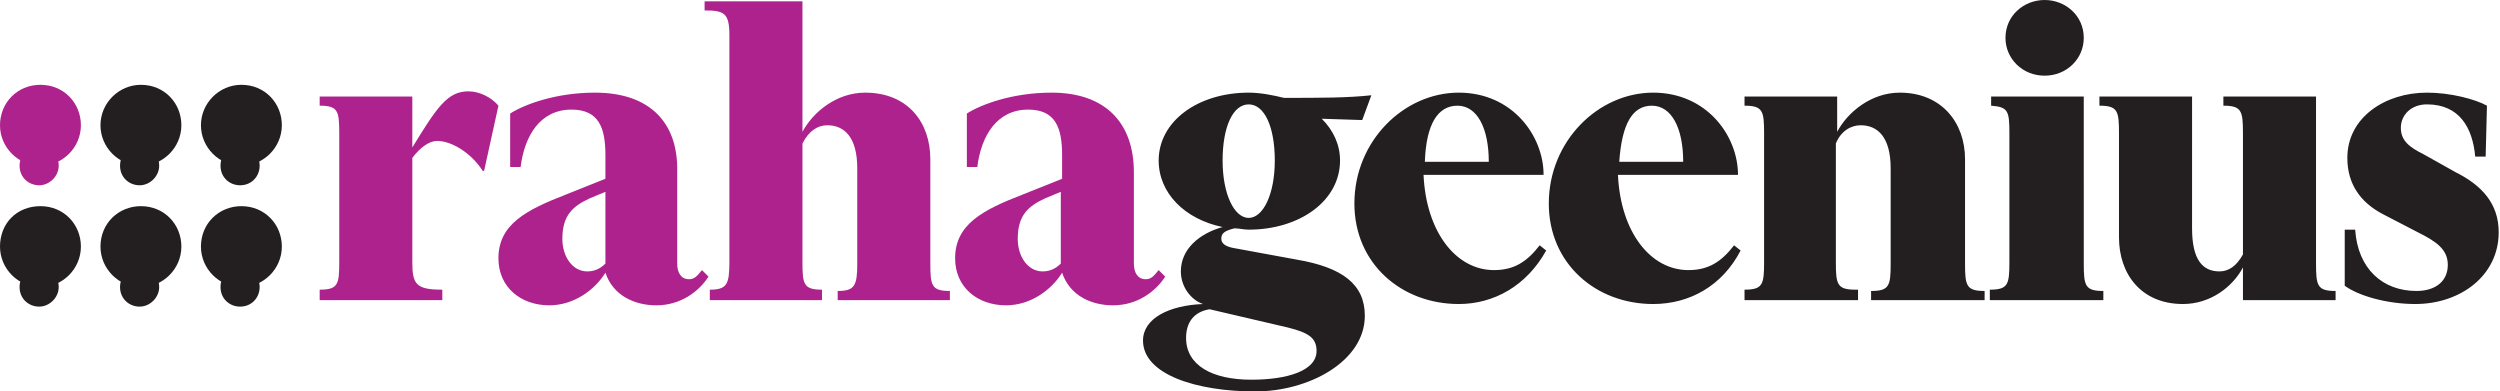 <svg version="1.1" id="Layer_1" xmlns="http://www.w3.org/2000/svg" xmlns:xlink="http://www.w3.org/1999/xlink" x="0" y="0" viewBox="0 0 191.6 30" xml:space="preserve"><style type="text/css">.st0,.st1{clip-path:url(#SVGID_2_);fill:#231f20}.st1{fill:#ae228d}</style><defs><path id="SVGID_1_" d="M0 0h191.6v30H0z"/></defs><clipPath id="SVGID_2_"><use xlink:href="#SVGID_1_" overflow="visible"/></clipPath><path class="st0" d="M186 7.1c-3.2 0-6.1 1.9-6.1 5 0 2 1 3.4 2.7 4.3l2.7 1.4c1.4.7 2.3 1.3 2.3 2.5 0 1.3-1 2-2.4 2-2.6 0-4.5-1.7-4.7-4.7h-.8v4.3c1.1.8 3.3 1.4 5.4 1.4 3.5 0 6.4-2.2 6.4-5.5 0-2.2-1.3-3.6-3.3-4.6l-2.5-1.4c-1-.5-1.7-1-1.7-2s.8-1.8 2-1.8c2.5 0 3.5 1.8 3.7 4h.8l.1-3.9c-.9-.5-2.8-1-4.6-1M171.9 23h7.1v-.7c-1.4 0-1.5-.4-1.5-2.1V7.4h-7.1v.7c1.4 0 1.5.4 1.5 2.1v9.3c-.5.9-1.1 1.3-1.8 1.3-1.3 0-2.1-.9-2.1-3.3V7.4h-7.1v.7c1.4 0 1.5.4 1.5 2.1v8c0 2.8 1.7 5.1 4.9 5.1 2.1 0 3.8-1.3 4.6-2.8V23zM154 10.2v9.9c0 1.7-.1 2.1-1.5 2.1v.8h8.7v-.7c-1.4 0-1.5-.4-1.5-2.1V7.4h-7.1v.7c1.3.1 1.4.4 1.4 2.1m-.3-7.3c0 1.6 1.3 2.9 3 2.9s3-1.3 3-2.9c0-1.7-1.4-2.9-3-2.9s-3 1.2-3 2.9m-11.5 19.3c-1.4 0-1.5-.4-1.5-2.1V11c.4-1 1.2-1.4 1.9-1.4 1.3 0 2.3.9 2.3 3.3v7.3c0 1.7-.1 2.1-1.5 2.1v.7h8.7v-.7c-1.4 0-1.5-.4-1.5-2.1v-8c0-2.8-1.8-5.1-5-5.1-2.2 0-4 1.5-4.8 3V7.4h-7.1v.7c1.4 0 1.5.4 1.5 2.1v9.9c0 1.7-.1 2.1-1.5 2.1v.8h8.7v-.8zm-8.8-3l-.5-.4c-1 1.3-2 1.9-3.5 1.9-2.9 0-5.2-2.9-5.4-7.3h9.2c0-3-2.4-6.3-6.5-6.3-4.2 0-8 3.7-8 8.5 0 4.6 3.6 7.7 8 7.7 2.8 0 5.3-1.4 6.7-4.1m-6.8-11.1c1.5 0 2.4 1.7 2.4 4.3h-4.9c.2-2.9 1-4.3 2.5-4.3m-8.1 11.1l-.5-.4c-1 1.3-2 1.9-3.5 1.9-2.9 0-5.2-2.9-5.4-7.3h9.2c0-3-2.4-6.3-6.5-6.3-4.2 0-8 3.7-8 8.5 0 4.6 3.6 7.7 8 7.7 2.7 0 5.2-1.4 6.7-4.1m-6.8-11.1c1.5 0 2.4 1.7 2.4 4.3h-4.9c.1-2.9 1-4.3 2.5-4.3m-13 17c1.6.4 2.2.8 2.2 1.8 0 1.5-2.2 2.2-5 2.2-3 0-5-1.1-5-3.2 0-1.2.6-2 1.8-2.2l6 1.4zm5.9-.9c0-2.4-1.7-3.7-5.2-4.3l-4.9-.9c-.5-.1-.9-.3-.9-.7 0-.4.2-.6 1-.8.4 0 .7.1 1.1.1 3.9 0 7-2.2 7-5.3 0-1.2-.5-2.3-1.4-3.2l3.1.1.7-1.9c-1.8.2-3.9.2-6.7.2-.8-.2-1.8-.4-2.7-.4-3.9 0-6.9 2.2-6.9 5.2 0 2.5 2 4.5 4.9 5.1-1.8.5-3.2 1.7-3.2 3.4 0 1.2.8 2.2 1.7 2.5-2.6.1-4.6 1.1-4.6 2.8 0 2.6 4.1 3.9 8.6 3.9 4.1 0 8.4-2.3 8.4-5.8m-6.9-11.9c0 2.6-.9 4.4-2 4.4s-2-1.8-2-4.4c0-2.6.8-4.3 2-4.3s2 1.7 2 4.3"/><path class="st1" d="M81.3 14.7v5.5c-.5.5-1 .6-1.4.6-1.1 0-1.9-1.1-1.9-2.5 0-1.8.8-2.5 2.1-3.1l1.2-.5zm-.7-7.6c-3 0-5.4.9-6.5 1.6v4.1h.8c.3-2.4 1.5-4.4 3.9-4.4 2.1 0 2.6 1.4 2.6 3.5v1.8l-3 1.2c-3.1 1.2-5.2 2.3-5.2 4.9 0 2.2 1.7 3.6 3.9 3.6 1.9 0 3.5-1.2 4.3-2.5.6 1.8 2.3 2.5 3.9 2.5 1.9 0 3.3-1.1 4-2.2l-.5-.5c-.4.5-.6.7-1 .7-.6 0-.9-.5-.9-1.2v-7c0-3.8-2.2-6.1-6.3-6.1M63 22.2c-1.4 0-1.5-.4-1.5-2.1V11c.5-1 1.2-1.4 1.9-1.4 1.3 0 2.3.9 2.3 3.3v7.3c0 1.7-.2 2.1-1.5 2.1v.7h8.6v-.7c-1.4 0-1.5-.4-1.5-2.1v-8c0-2.8-1.7-5.1-5-5.1-2.2 0-4 1.5-4.8 3V.1H54v.7c1.5 0 1.9.2 1.9 1.9v17.4c0 1.7-.2 2.1-1.5 2.1v.8H63v-.8zm-16.6-7.5v5.5c-.5.5-1 .6-1.4.6-1.1 0-1.9-1.1-1.9-2.5 0-1.8.8-2.5 2.1-3.1l1.2-.5zm-.8-7.6c-3 0-5.4.9-6.5 1.6v4.1h.8c.3-2.4 1.5-4.4 3.9-4.4 2.1 0 2.6 1.4 2.6 3.5v1.8l-3 1.2c-3.1 1.2-5.2 2.3-5.2 4.9 0 2.2 1.7 3.6 3.9 3.6 1.9 0 3.5-1.2 4.3-2.5.6 1.8 2.3 2.5 3.9 2.5 1.9 0 3.3-1.1 4-2.2l-.5-.5c-.4.5-.6.7-1 .7-.6 0-.9-.5-.9-1.2v-7c.1-3.8-2.1-6.1-6.3-6.1M33.9 22.2c-2 0-2.3-.4-2.3-2.1v-8c.6-.8 1.3-1.3 1.9-1.3 1.1 0 2.6.9 3.5 2.3h.1l1.1-5c-.5-.6-1.4-1.1-2.3-1.1-1.6 0-2.4 1.2-4.3 4.3V7.4h-7.1v.7c1.4 0 1.5.4 1.5 2.1v9.9c0 1.7-.1 2.1-1.5 2.1v.8h9.4v-.8z"/><path class="st0" d="M0 18.9C0 20.6 1.4 22 3.1 22s3.1-1.4 3.1-3.1c0-1.7-1.3-3.1-3.1-3.1S0 17.1 0 18.9"/><path class="st0" d="M1.5 22c0 .9.7 1.5 1.5 1.5s1.5-.7 1.5-1.5c0-.9-.7-1.5-1.5-1.5s-1.5.6-1.5 1.5M7.7 9.6c0 1.7 1.4 3.1 3.1 3.1 1.7 0 3.1-1.4 3.1-3.1 0-1.7-1.3-3.1-3.1-3.1-1.7 0-3.1 1.4-3.1 3.1"/><path class="st0" d="M9.2 12.7c0 .9.7 1.5 1.5 1.5s1.5-.7 1.5-1.5c0-.9-.7-1.5-1.5-1.5s-1.5.6-1.5 1.5m-1.5 6.2c0 1.7 1.4 3.1 3.1 3.1 1.7 0 3.1-1.4 3.1-3.1 0-1.7-1.3-3.1-3.1-3.1-1.7 0-3.1 1.3-3.1 3.1"/><path class="st0" d="M9.2 22c0 .9.7 1.5 1.5 1.5s1.5-.7 1.5-1.5c0-.9-.7-1.5-1.5-1.5s-1.5.6-1.5 1.5m6.2-12.4c0 1.7 1.4 3.1 3.1 3.1 1.7 0 3.1-1.4 3.1-3.1 0-1.7-1.3-3.1-3.1-3.1-1.7 0-3.1 1.4-3.1 3.1"/><path class="st0" d="M16.9 12.7c0 .9.7 1.5 1.5 1.5.9 0 1.5-.7 1.5-1.5 0-.9-.7-1.5-1.5-1.5-.8-.1-1.5.6-1.5 1.5"/><path class="st1" d="M0 9.6c0 1.7 1.4 3.1 3.1 3.1s3.1-1.4 3.1-3.1c0-1.7-1.3-3.1-3.1-3.1S0 7.9 0 9.6"/><path class="st1" d="M1.5 12.7c0 .9.7 1.5 1.5 1.5s1.5-.7 1.5-1.5c0-.9-.7-1.5-1.5-1.5s-1.5.6-1.5 1.5"/><path class="st0" d="M15.4 18.9c0 1.7 1.4 3.1 3.1 3.1 1.7 0 3.1-1.4 3.1-3.1 0-1.7-1.3-3.1-3.1-3.1-1.7 0-3.1 1.3-3.1 3.1"/><path class="st0" d="M16.9 22c0 .9.7 1.5 1.5 1.5.9 0 1.5-.7 1.5-1.5 0-.9-.7-1.5-1.5-1.5-.8-.1-1.5.6-1.5 1.5"/></svg>
